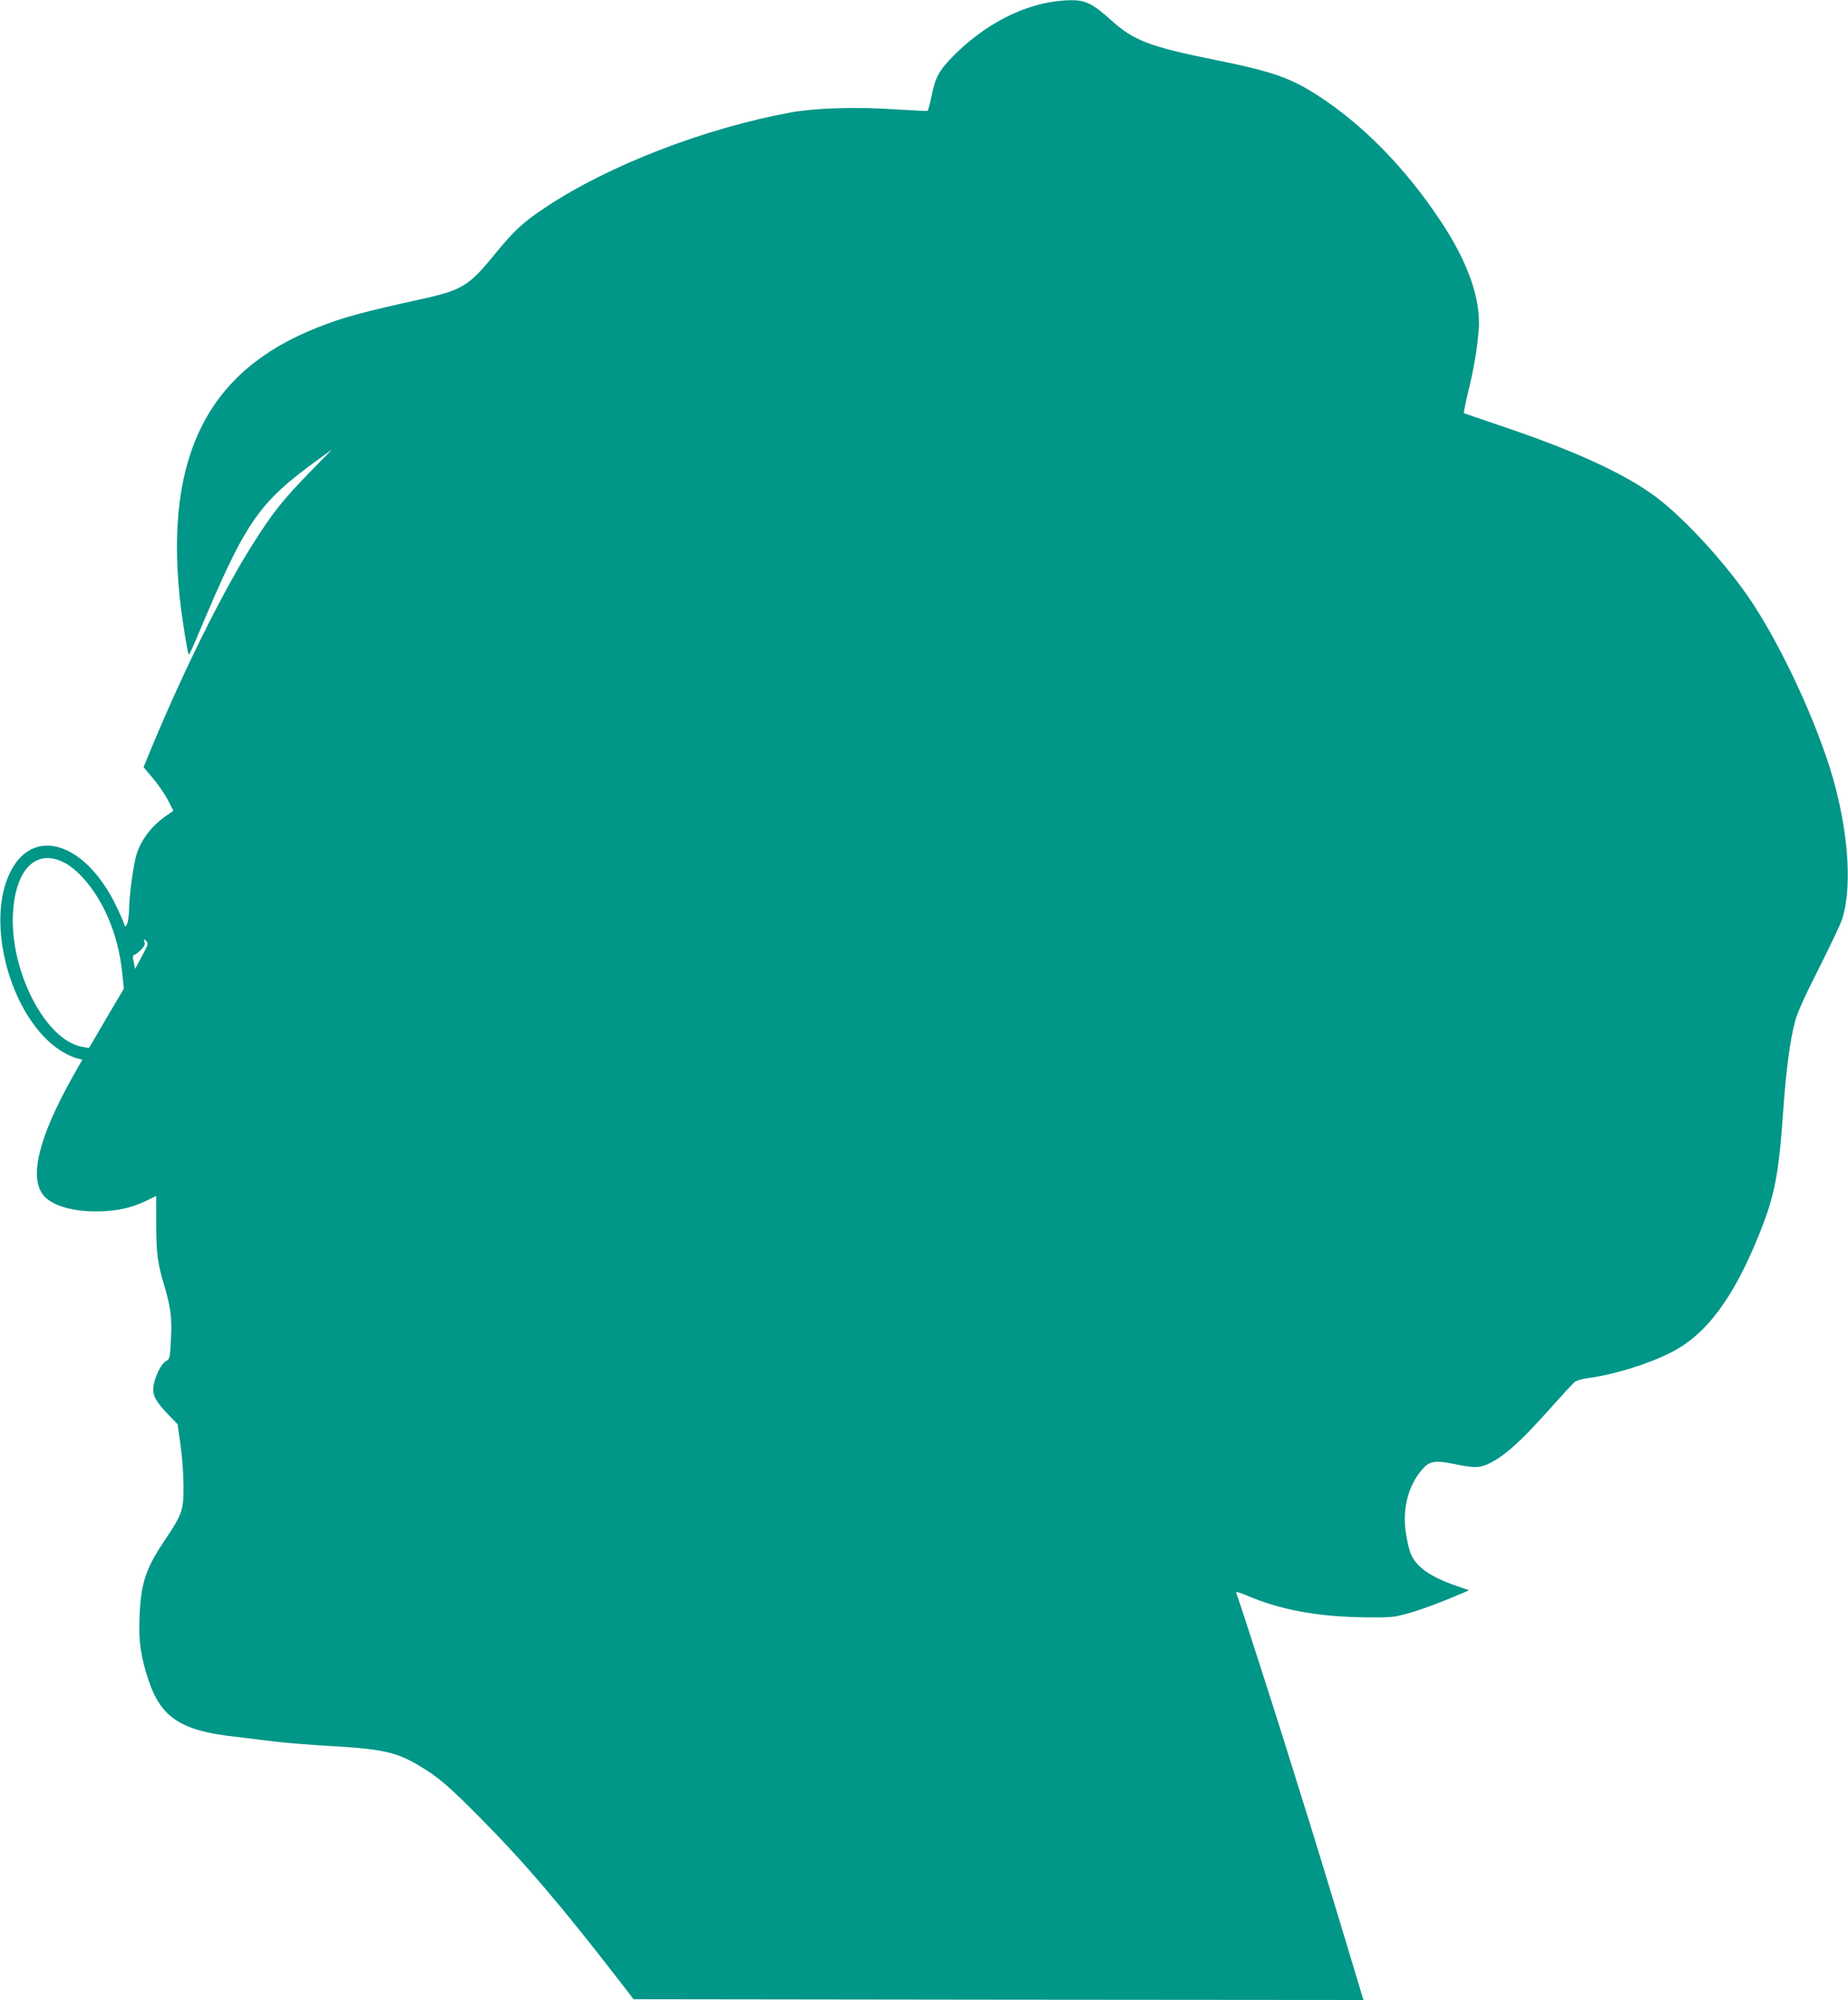 <?xml version="1.0" standalone="no"?>
<!DOCTYPE svg PUBLIC "-//W3C//DTD SVG 20010904//EN"
 "http://www.w3.org/TR/2001/REC-SVG-20010904/DTD/svg10.dtd">
<svg version="1.0" xmlns="http://www.w3.org/2000/svg"
 width="1183pt" height="1280pt" viewBox="0 0 1183 1280"
 preserveAspectRatio="xMidYMid meet">
<g transform="translate(0,1280) scale(0.1,-0.1)"
fill="#009688" stroke="none">
<path d="M6690 12780 c-207 -44 -416 -165 -589 -340 -91 -93 -114 -135 -138
-257 -10 -48 -21 -90 -26 -92 -4 -2 -94 2 -200 9 -254 17 -515 9 -672 -19
-551 -101 -1167 -338 -1571 -607 -144 -95 -202 -148 -330 -305 -159 -196 -207
-225 -447 -279 -409 -90 -520 -121 -687 -187 -695 -274 -972 -817 -880 -1723
13 -126 52 -370 59 -370 3 0 28 53 55 118 311 741 386 851 781 1137 l80 58
-136 -139 c-182 -187 -244 -265 -378 -478 -185 -293 -431 -789 -633 -1273
l-59 -143 60 -71 c33 -39 76 -102 96 -139 l35 -69 -42 -29 c-95 -66 -160 -149
-193 -247 -20 -61 -48 -265 -49 -360 -1 -38 -7 -79 -13 -90 -12 -20 -13 -19
-19 4 -4 13 -27 65 -51 115 -198 407 -531 511 -678 213 -163 -330 8 -936 320
-1139 32 -21 78 -43 101 -49 l41 -11 -60 -106 c-216 -384 -281 -641 -192 -758
51 -67 183 -108 345 -107 125 1 220 22 312 66 l68 33 0 -170 c0 -194 8 -259
51 -401 43 -145 51 -213 43 -351 -6 -118 -7 -122 -34 -137 -31 -19 -70 -101
-78 -163 -6 -54 15 -93 92 -174 l63 -65 19 -135 c11 -77 19 -191 19 -265 0
-154 -8 -175 -125 -350 -119 -178 -149 -271 -157 -490 -6 -148 9 -253 58 -399
80 -239 208 -323 554 -361 77 -9 192 -23 255 -31 63 -8 225 -21 360 -29 326
-18 420 -39 566 -127 123 -74 185 -127 393 -337 282 -285 516 -559 892 -1046
l85 -110 2336 -3 2336 -2 -23 77 c-202 671 -271 898 -412 1348 -130 420 -353
1111 -380 1183 -3 7 26 -1 68 -19 217 -93 460 -137 762 -140 158 -2 180 0 269
25 84 23 208 69 353 131 l39 17 -82 29 c-170 58 -263 126 -294 213 -10 27 -23
88 -30 137 -19 145 16 285 99 386 50 62 84 69 210 44 139 -29 170 -27 242 11
95 51 191 139 356 323 84 94 161 178 173 188 12 11 48 22 94 28 162 22 375 88
521 161 229 114 406 352 571 765 97 241 123 378 151 778 18 262 44 458 76 578
15 56 64 165 154 342 72 143 139 284 148 314 59 184 44 499 -39 826 -85 339
-309 843 -522 1175 -156 244 -442 559 -636 703 -202 149 -519 294 -995 454
-124 42 -228 78 -230 79 -2 2 10 62 27 134 36 145 58 275 68 396 16 197 -68
437 -248 706 -225 337 -494 611 -782 797 -175 113 -292 154 -654 227 -422 85
-523 124 -667 253 -119 108 -166 131 -264 130 -42 0 -114 -9 -161 -19z m-6280
-5500 c101 -52 212 -190 281 -351 48 -110 76 -220 91 -352 l11 -104 -112 -190
-111 -190 -47 8 c-233 44 -460 485 -440 853 15 284 149 417 327 326z m499
-599 l-44 -82 -9 43 c-8 33 -7 43 5 47 7 2 27 17 42 33 21 21 27 33 22 50 -7
22 -6 22 10 6 16 -15 15 -21 -26 -97z"/>
</g>
</svg>
